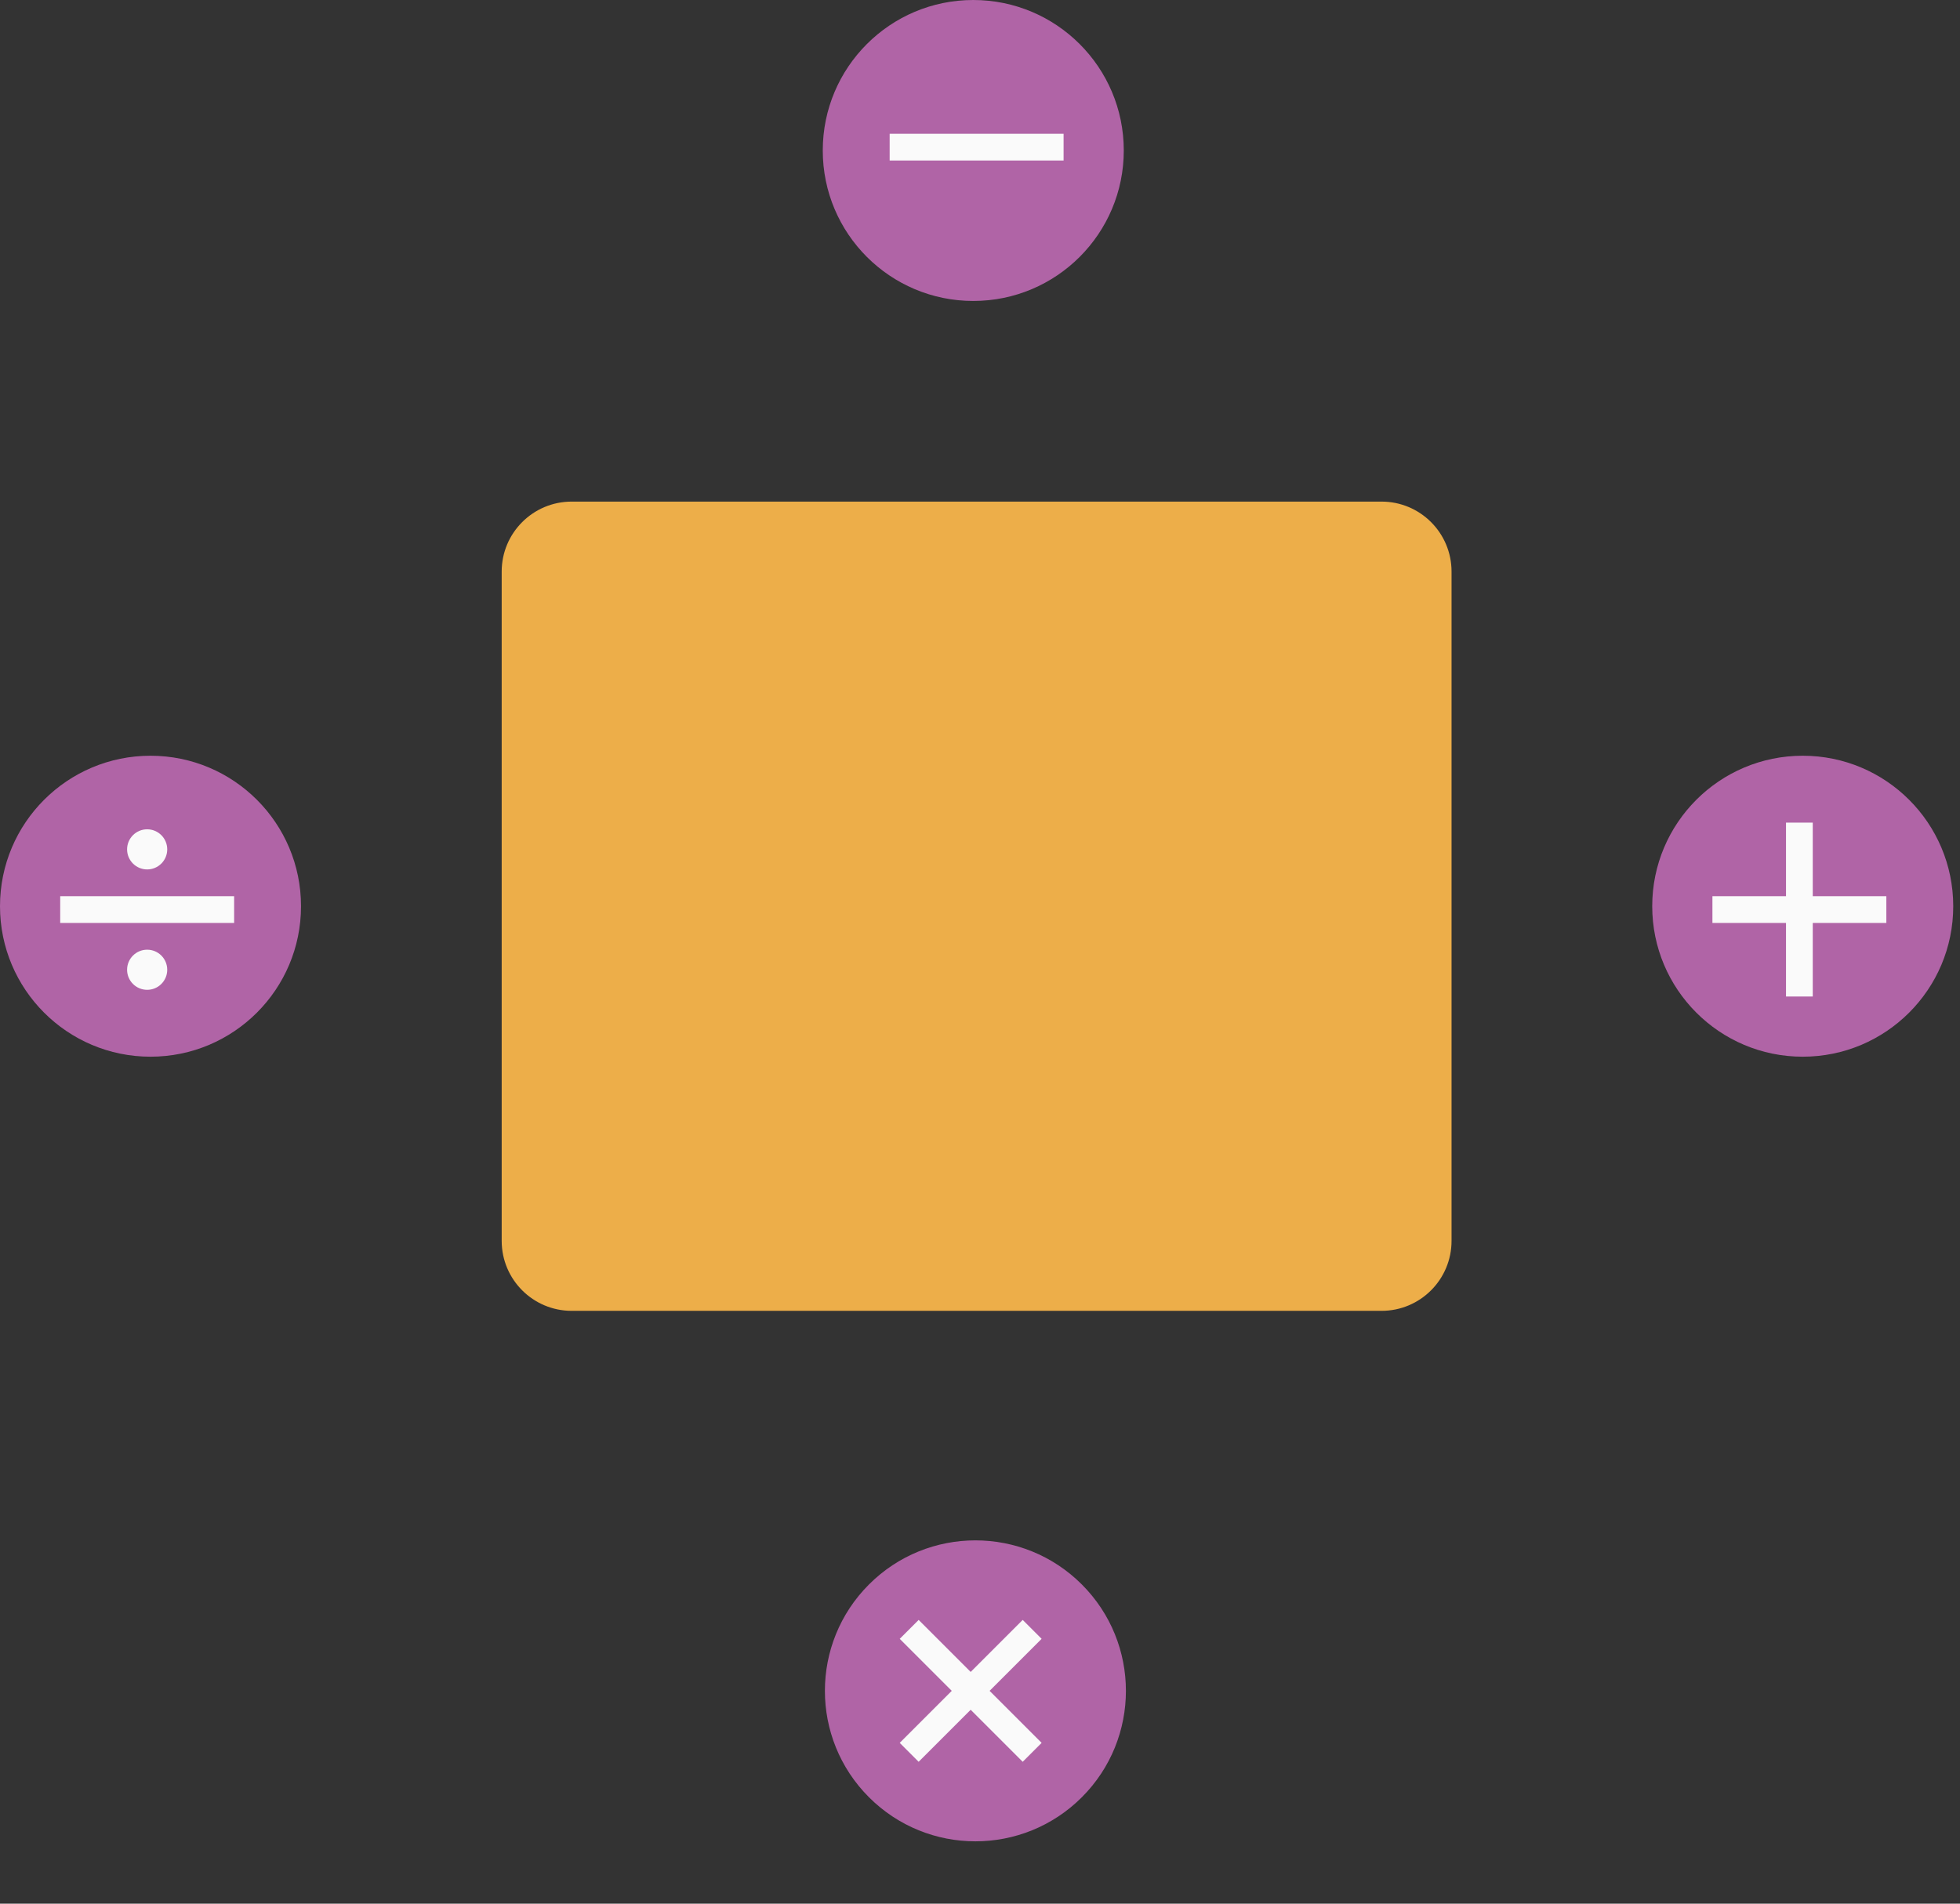 <svg width="280" height="272" viewBox="0 0 280 272" fill="none" xmlns="http://www.w3.org/2000/svg">
<rect x="0" y="0" width="280" height="272" fill="#333333" stroke="none"/>
<path d="M71.67 81.67C71.67 76.147 76.147 71.67 81.67 71.67H197.364C202.887 71.67 207.364 76.147 207.364 81.67V177.296C207.364 182.819 202.887 187.296 197.364 187.296H81.67C76.147 187.296 71.67 182.819 71.67 177.296V81.67Z" fill="#EDAE49"/>
<circle cx="257.533" cy="129.483" r="21.501" fill="#B064A6"/>
<rect x="244.632" y="128.05" width="24.846" height="3.822" fill="#FAFAFA"/>
<rect x="258.966" y="117.538" width="24.846" height="3.822" transform="rotate(90 258.966 117.538)" fill="#FAFAFA"/>
<circle cx="139.344" cy="241.593" r="21.501" transform="rotate(45 139.344 241.593)" fill="#B064A6"/>
<rect x="131.236" y="231.458" width="24.846" height="3.822" transform="rotate(45 131.236 231.458)" fill="#FAFAFA"/>
<rect x="148.804" y="234.16" width="24.846" height="3.822" transform="rotate(135 148.804 234.16)" fill="#FAFAFA"/>
<circle cx="139.039" cy="21.501" r="21.501" fill="#B064A6"/>
<rect x="127.094" y="19.112" width="24.846" height="3.822" fill="#FAFAFA"/>
<circle cx="21.501" cy="129.483" r="21.501" fill="#B064A6"/>
<rect x="8.601" y="128.05" width="24.846" height="3.822" fill="#FAFAFA"/>
<circle cx="21.023" cy="121.36" r="2.867" fill="#FAFAFA"/>
<circle cx="21.023" cy="138.561" r="2.867" fill="#FAFAFA"/>
</svg>
